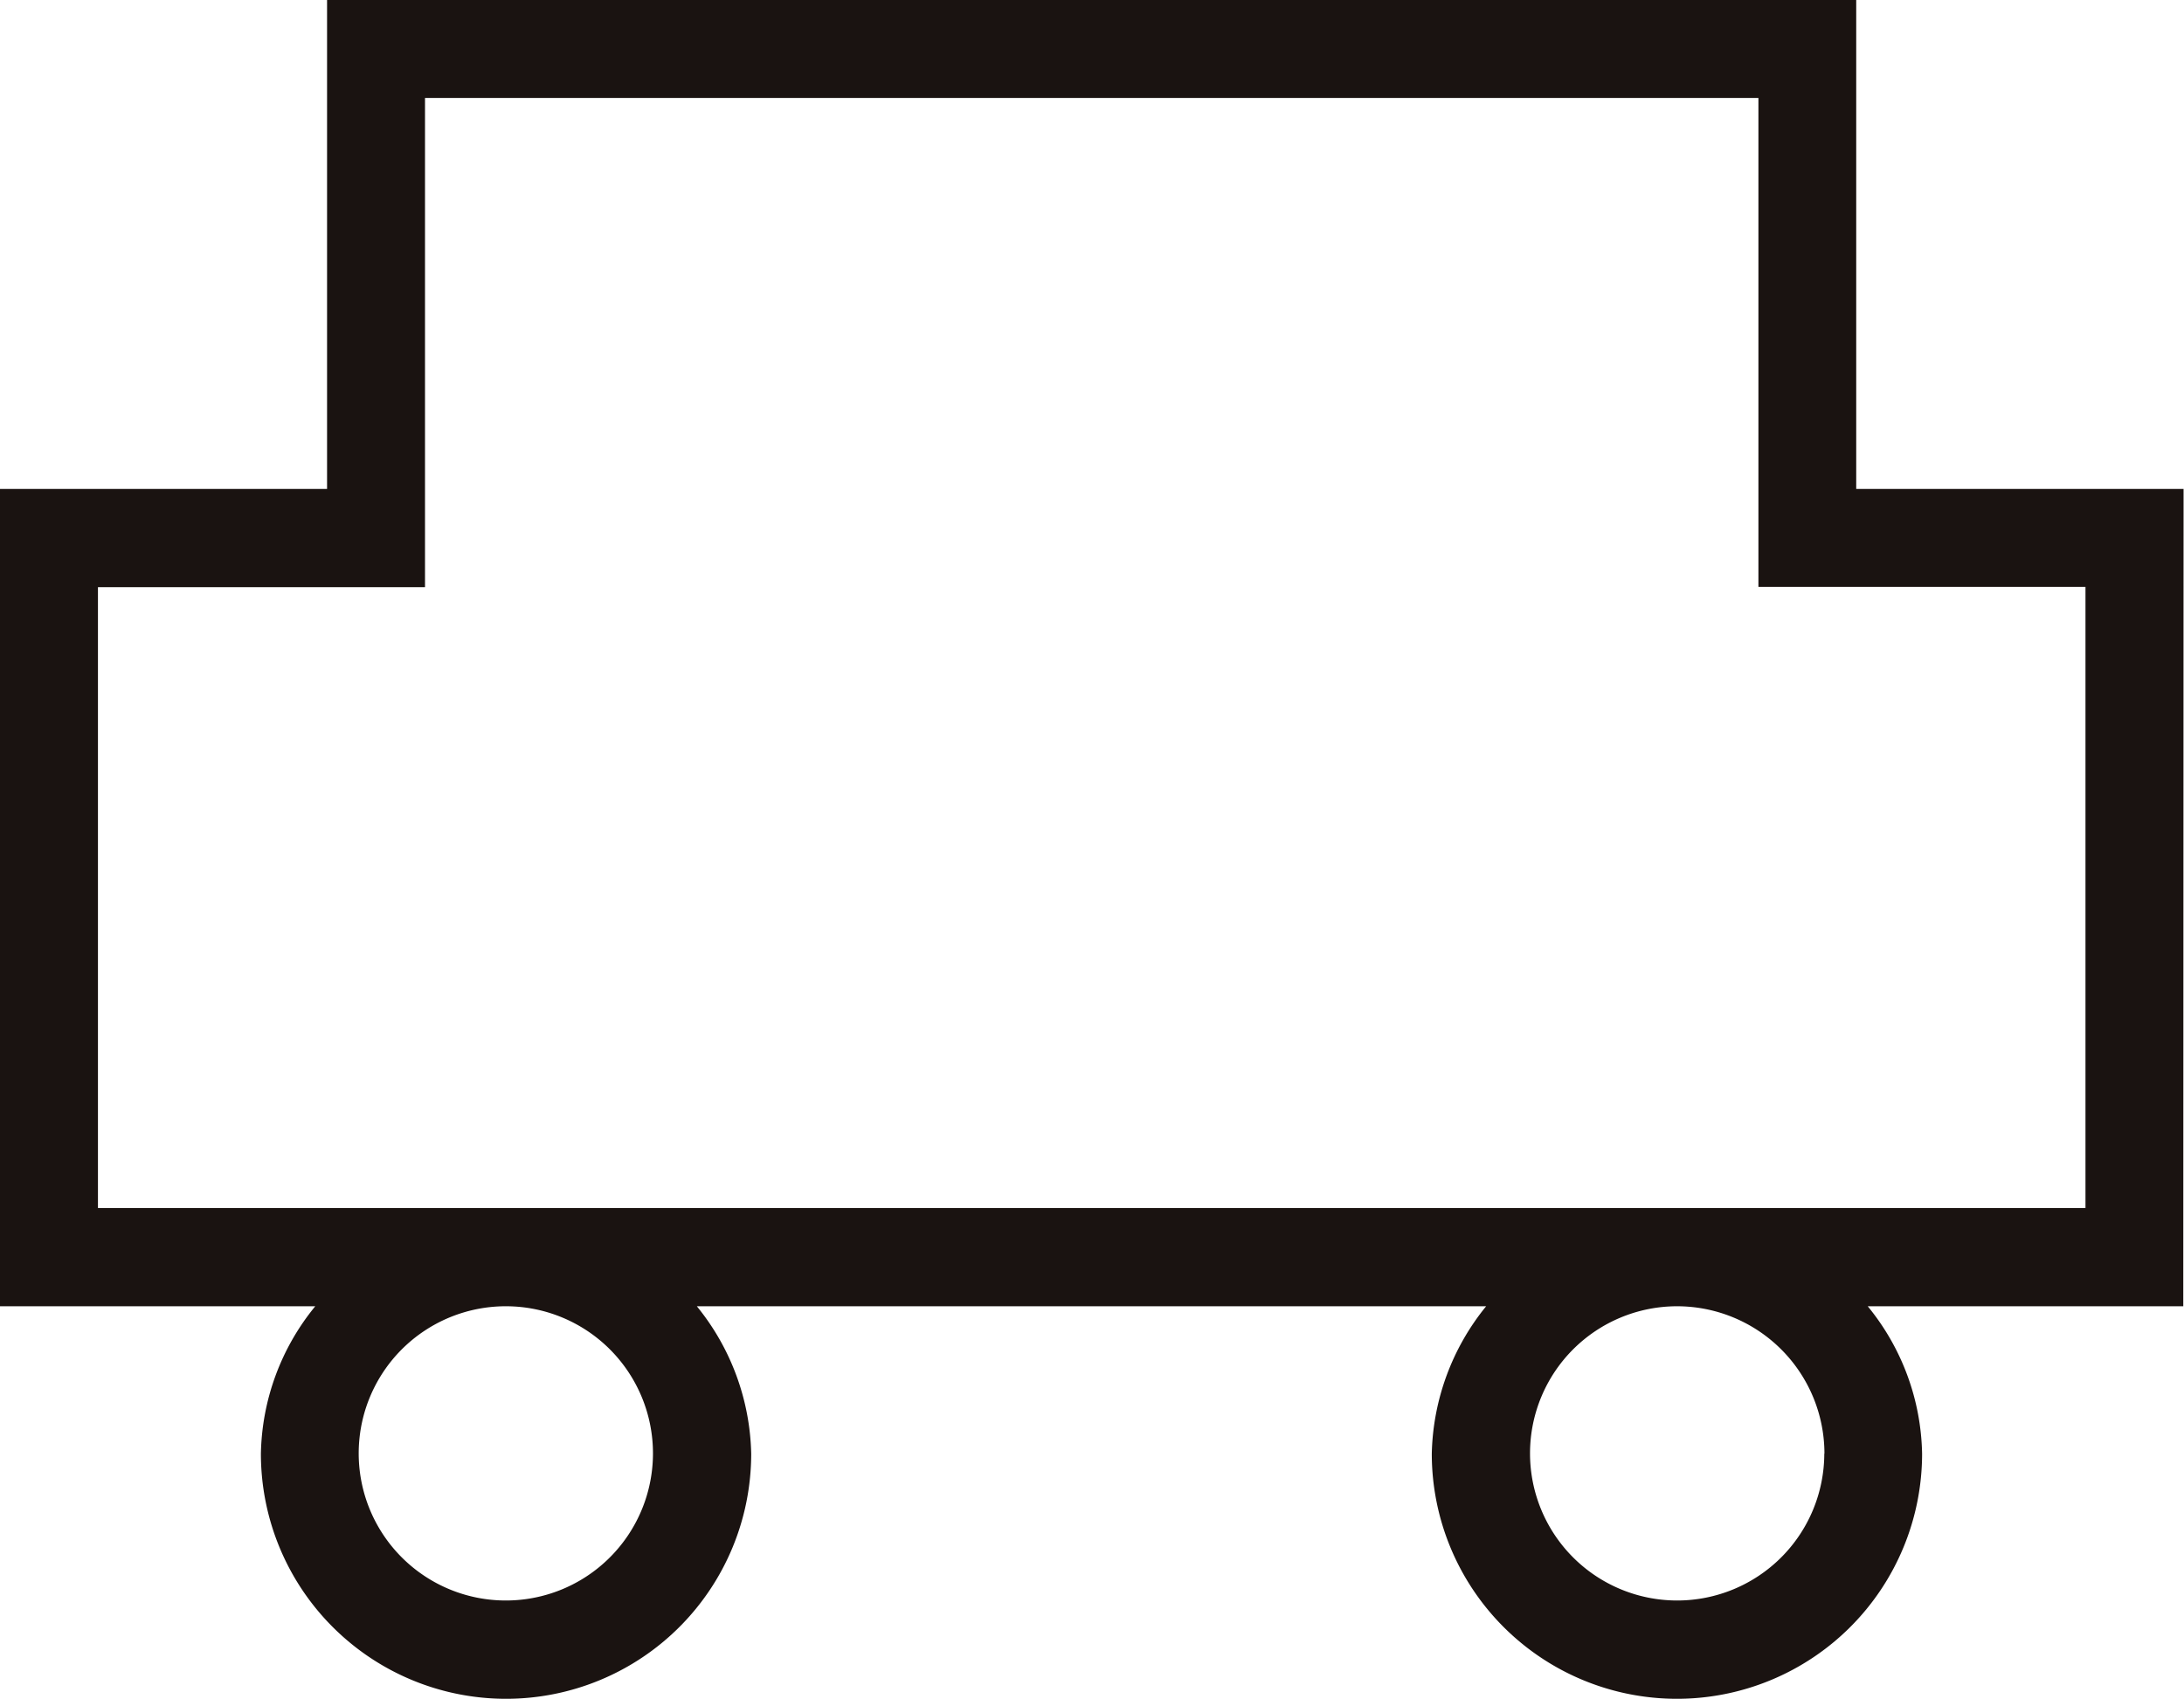 <svg xmlns="http://www.w3.org/2000/svg" xmlns:xlink="http://www.w3.org/1999/xlink" width="15.185" height="11.811" viewBox="0 0 15.185 11.811"><defs><clipPath id="a"><rect width="15.185" height="11.811" fill="none"/></clipPath></defs><g clip-path="url(#a)"><path d="M15.182,3.4H12.906V0H2.274V3.4H0V9.083H2.192a1.664,1.664,0,0,0-.378,1.025,1.7,1.7,0,0,0,3.409,0,1.679,1.679,0,0,0-.378-1.025h5.488a1.679,1.679,0,0,0-.378,1.025,1.7,1.7,0,0,0,3.409,0,1.664,1.664,0,0,0-.378-1.025h2.194ZM4.54,10.108A1.023,1.023,0,1,1,3.52,9.083a1.023,1.023,0,0,1,1.02,1.025m8.144,0A1.023,1.023,0,1,1,11.66,9.083a1.025,1.025,0,0,1,1.025,1.025M14.5,8.4H.681V4.083H2.955V.681h9.271v3.4H14.5Z" transform="translate(0 0)" fill="#1a1311"/></g></svg>